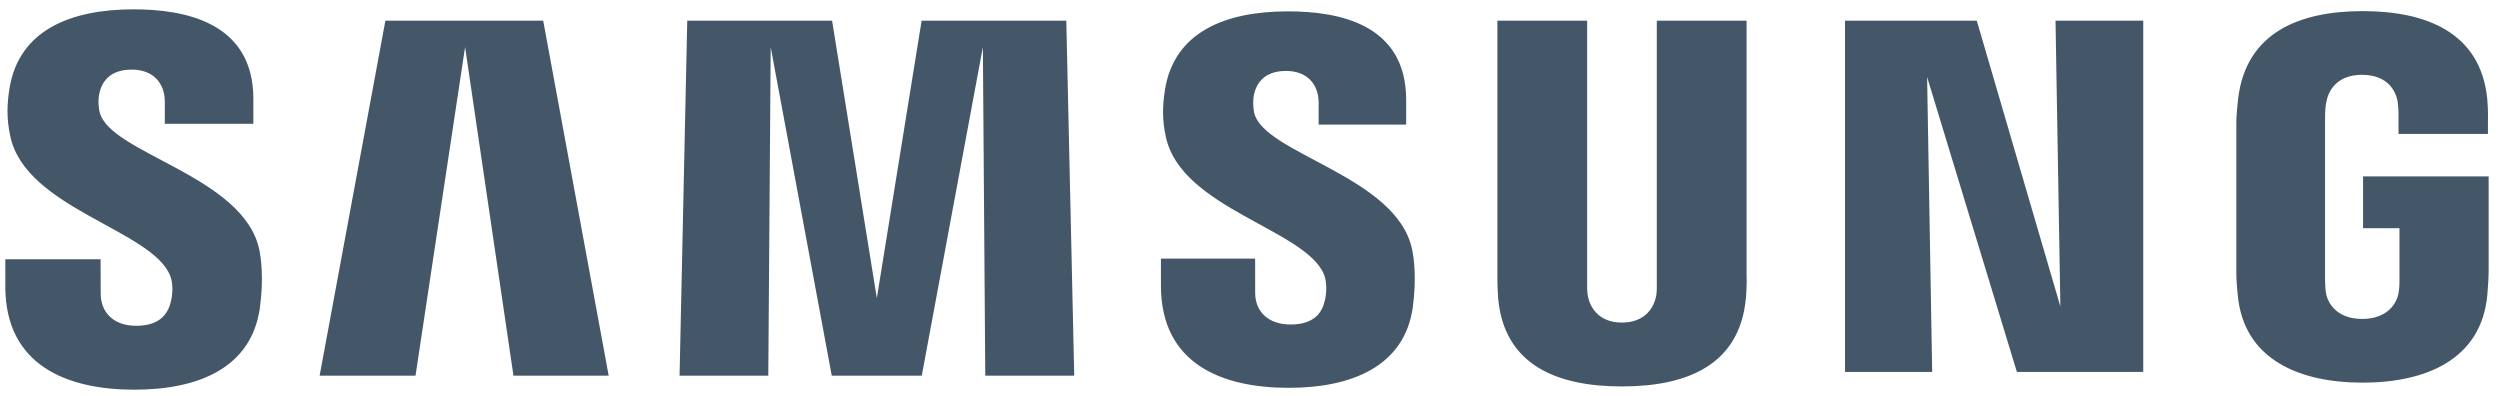 <svg width="120" height="19" viewBox="0 0 120 19" fill="none" xmlns="http://www.w3.org/2000/svg">
  <path
    d="M113.427 8.467V10.952H115.174V13.418C115.179 13.638 115.167 13.876 115.129 14.066C115.06 14.526 114.623 15.309 113.383 15.309C112.151 15.309 111.722 14.526 111.647 14.066C111.616 13.876 111.603 13.638 111.603 13.418V5.63C111.603 5.354 111.621 5.053 111.68 4.825C111.764 4.409 112.132 3.591 113.374 3.591C114.677 3.591 115.003 4.454 115.077 4.825C115.126 5.07 115.129 5.482 115.129 5.482V6.428H119.421V5.869C119.421 5.869 119.44 5.285 119.388 4.741C119.066 1.544 116.432 0.533 113.412 0.533C110.386 0.533 107.806 1.554 107.43 4.741C107.396 5.032 107.344 5.556 107.344 5.869V13.033C107.344 13.345 107.354 13.586 107.412 14.157C107.692 17.265 110.386 18.367 113.4 18.367C116.432 18.367 119.107 17.265 119.392 14.157C119.443 13.586 119.448 13.345 119.455 13.033V8.467H113.427ZM83.836 0.991H79.526V13.598C79.533 13.817 79.526 14.064 79.489 14.245C79.399 14.668 79.04 15.483 77.851 15.483C76.677 15.483 76.309 14.668 76.226 14.245C76.183 14.064 76.178 13.817 76.183 13.598V0.991H71.875V13.206C71.869 13.521 71.894 14.165 71.912 14.333C72.21 17.516 74.719 18.549 77.851 18.549C80.99 18.549 83.497 17.516 83.8 14.333C83.823 14.165 83.855 13.521 83.836 13.206V0.991ZM44.238 0.991L42.088 14.312L39.94 0.991H32.988L32.619 18.032H36.878L36.993 2.257L39.924 18.032H44.245L47.178 2.257L47.293 18.032H51.563L51.182 0.991H44.238ZM18.499 0.991L15.342 18.032H19.945L22.324 2.257L24.646 18.032H29.217L26.073 0.991H18.499ZM98.898 14.711L94.885 0.991H88.561V17.854H92.744L92.501 3.696L96.811 17.854H102.876V0.991H98.665L98.898 14.711ZM60.204 5.426C60.128 5.09 60.15 4.732 60.189 4.545C60.311 4 60.677 3.405 61.733 3.405C62.718 3.405 63.295 4.018 63.295 4.939V5.981H67.496V4.793C67.496 1.122 64.204 0.545 61.821 0.545C58.819 0.545 56.368 1.534 55.92 4.297C55.802 5.049 55.772 5.716 55.961 6.568C56.691 10.013 62.688 11.012 63.558 13.19C63.712 13.603 63.668 14.129 63.589 14.439C63.459 15.006 63.078 15.576 61.947 15.576C60.887 15.576 60.248 14.967 60.248 14.048L60.247 12.413H55.725V13.713C55.725 17.48 58.675 18.616 61.853 18.616C64.897 18.616 67.41 17.576 67.814 14.757C68.006 13.3 67.861 12.351 67.784 11.994C67.079 8.461 60.688 7.398 60.204 5.426ZM4.785 5.384C4.702 5.041 4.722 4.678 4.767 4.489C4.884 3.946 5.253 3.341 6.327 3.341C7.324 3.341 7.911 3.96 7.911 4.888V5.943H12.161V4.746C12.161 1.039 8.819 0.448 6.41 0.448C3.383 0.448 0.91 1.453 0.457 4.236C0.333 5 0.312 5.672 0.491 6.533C1.229 10.017 7.285 11.024 8.166 13.229C8.331 13.638 8.281 14.165 8.2 14.487C8.06 15.059 7.675 15.638 6.535 15.638C5.471 15.638 4.834 15.018 4.834 14.086L4.828 12.446H0.255V13.749C0.255 17.559 3.248 18.705 6.45 18.705C9.529 18.705 12.057 17.656 12.47 14.804C12.675 13.334 12.521 12.377 12.452 12.015C11.733 8.438 5.27 7.379 4.785 5.384Z"
    fill="#435768" />
</svg>
